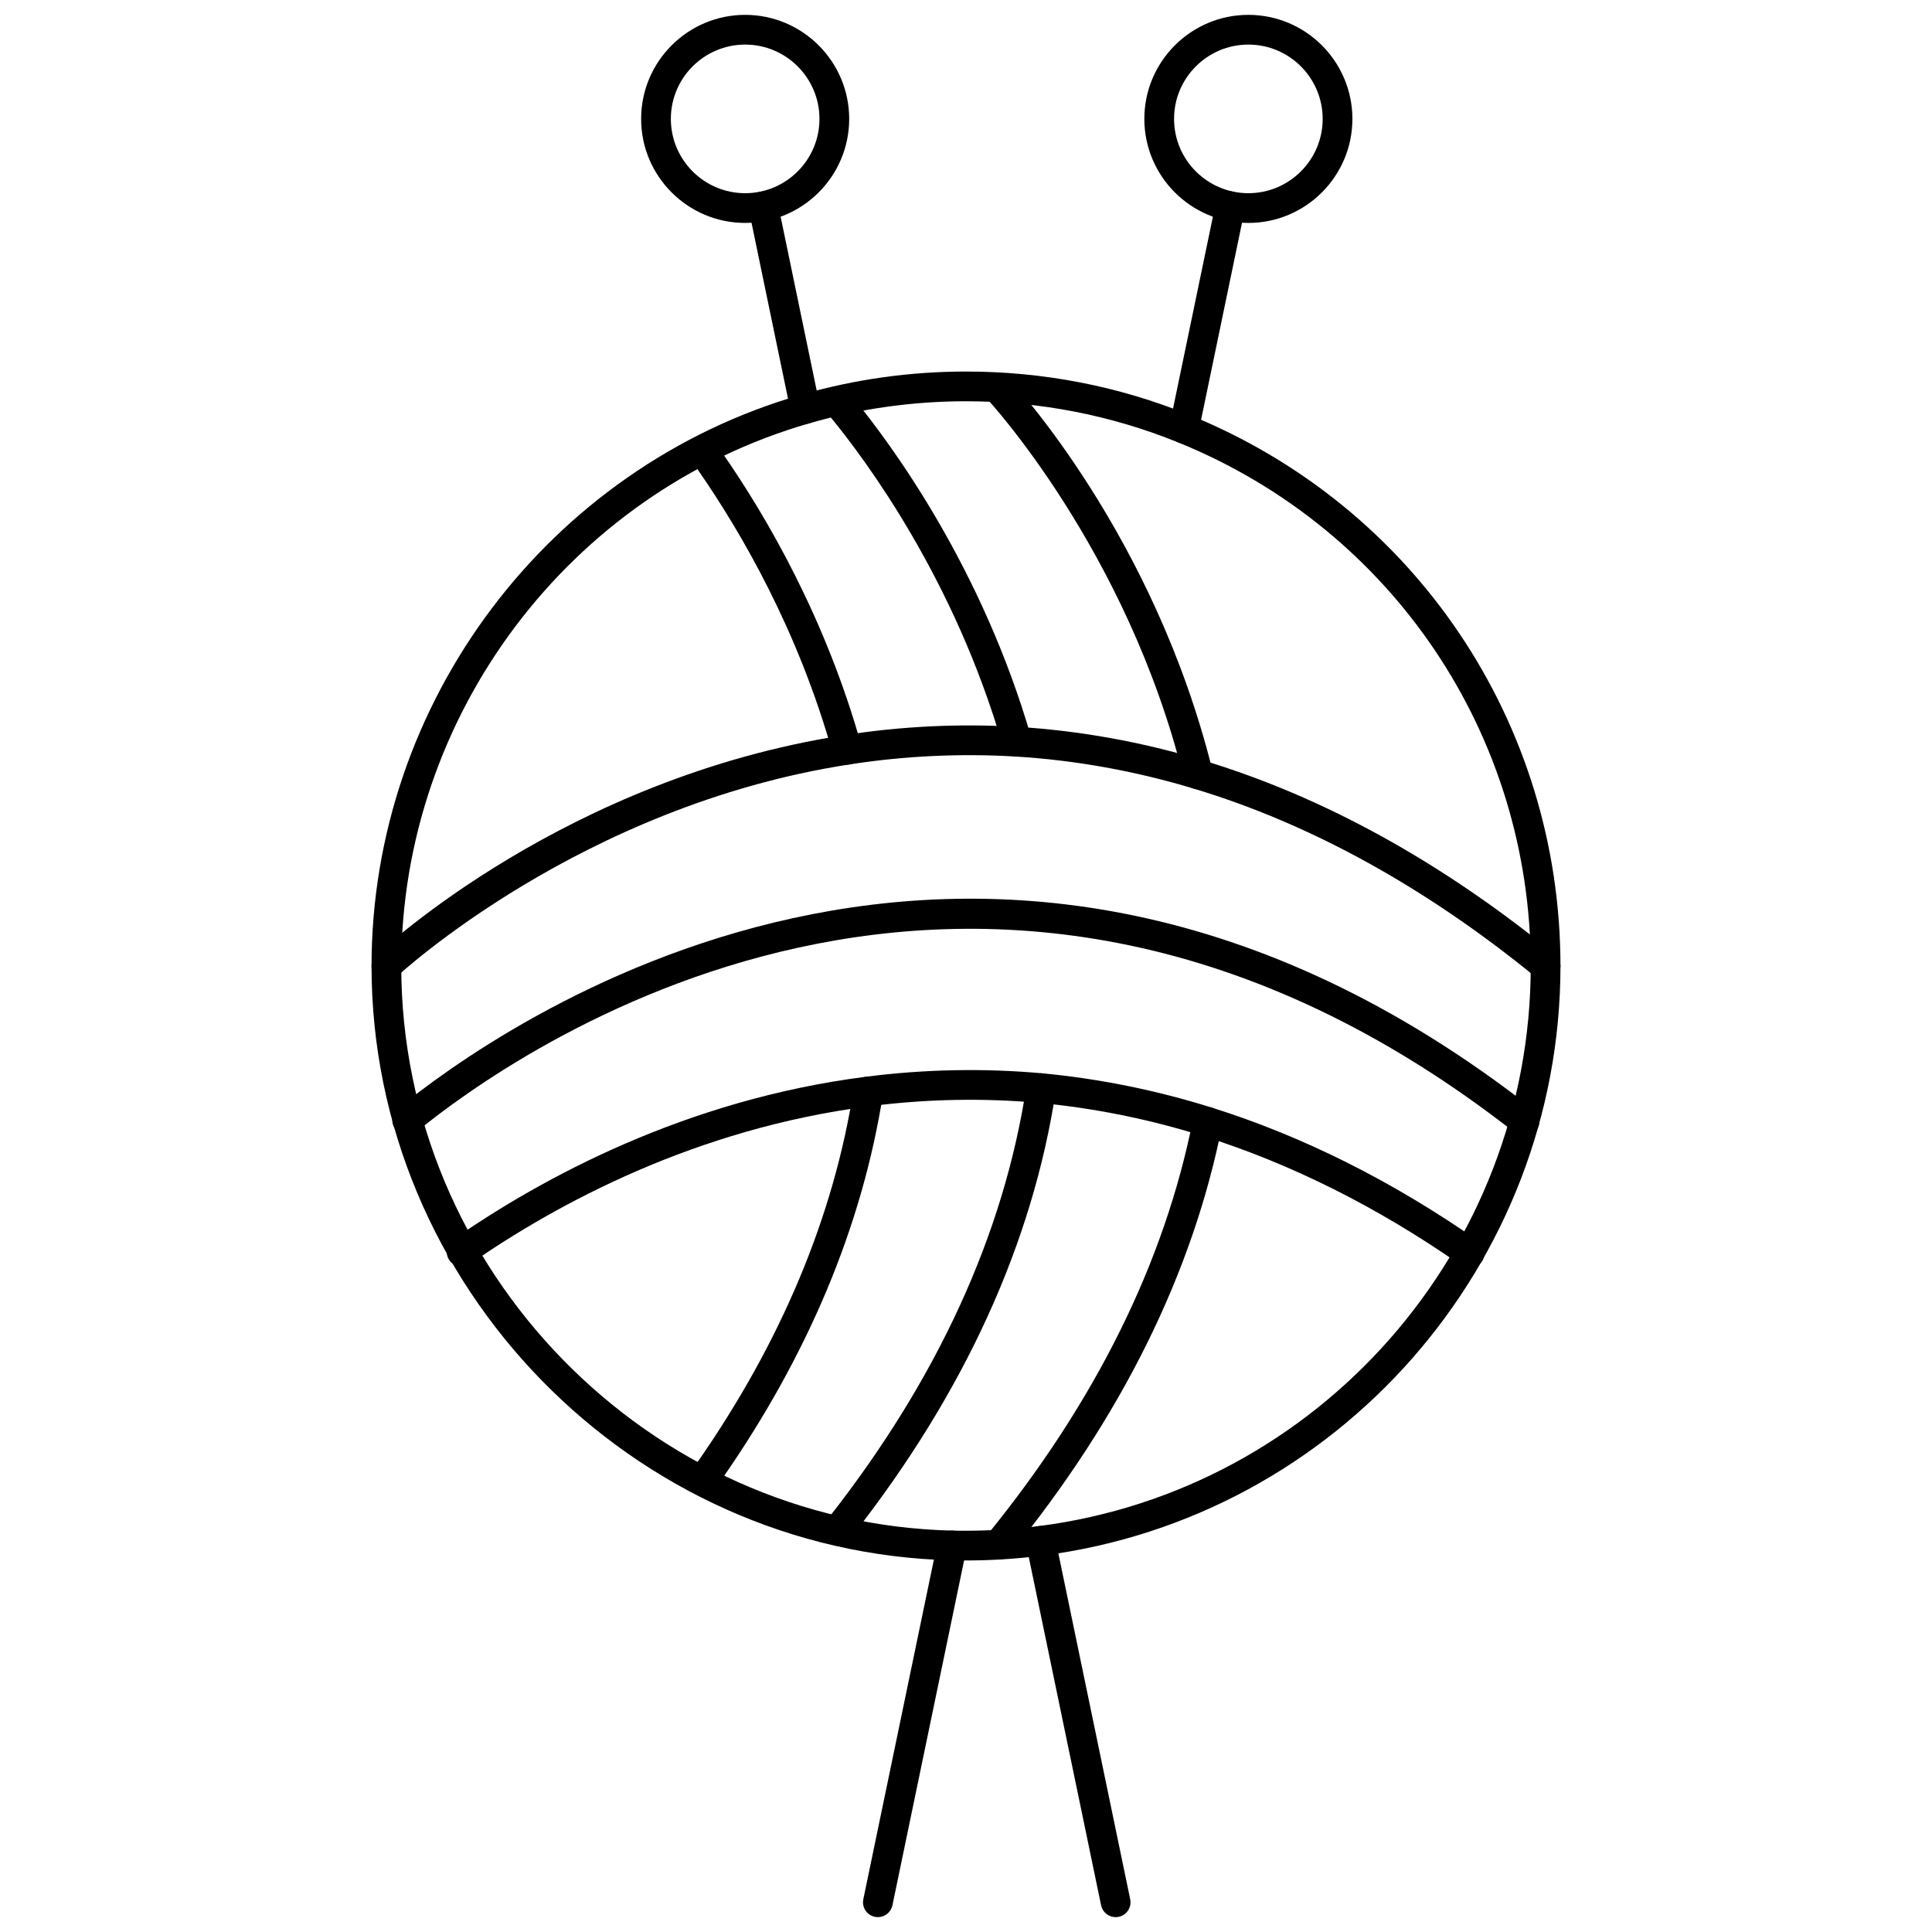 <svg xmlns="http://www.w3.org/2000/svg" xmlns:xlink="http://www.w3.org/1999/xlink" version="1.1" x="0px" y="0px" viewBox="0 0 130 130"  xml:space="preserve"><g><g><path d="M65,105c-0.321,0-0.651,0-0.971-0.01C42.512,104.48,25,86.541,25,65    c0-17.739,11.89-33.547,28.913-38.441C57.497,25.524,61.228,25,65,25    c5.207,0,10.27,0.983,15.046,2.924C95.205,34.085,105,48.638,105,65    c0,20.067-14.983,37.122-34.854,39.672C68.437,104.89,66.706,105,65,105z M65,27    c-3.585,0-7.129,0.498-10.533,1.481C38.294,33.13,27,48.147,27,65    c0,20.463,16.636,37.506,37.084,37.991C64.392,103,64.685,102.999,65,103    c1.621,0,3.268-0.105,4.894-0.312C88.767,100.266,103,84.064,103,65    c0-15.544-9.306-29.37-23.707-35.224C74.757,27.934,69.948,27,65,27z"></path></g></g><g><g><path d="M103.999,66c-0.222,0-0.446-0.074-0.632-0.226    c-7.425-6.064-15.175-10.34-23.035-12.707    c-3.934-1.187-7.958-1.913-11.964-2.159c-3.749-0.225-7.521-0.046-11.214,0.53    c-18.077,2.786-30.347,14.174-30.469,14.289c-0.4,0.378-1.035,0.36-1.413-0.042    c-0.379-0.401-0.36-1.034,0.041-1.413c0.515-0.485,12.821-11.927,31.534-14.811    c3.834-0.598,7.751-0.784,11.642-0.55c4.161,0.255,8.339,1.009,12.42,2.24    c8.112,2.443,16.095,6.842,23.724,13.073c0.428,0.349,0.491,0.979,0.142,1.407    C104.577,65.875,104.289,66,103.999,66z"></path></g></g><g><g><path d="M102.579,76.45c-0.216,0-0.433-0.069-0.615-0.213    c-36.045-28.224-67.907-5.021-73.93-0.084    c-0.428,0.35-1.057,0.286-1.407-0.139c-0.35-0.427-0.288-1.058,0.14-1.408    c6.229-5.107,39.186-29.109,76.43,0.057c0.436,0.34,0.512,0.969,0.171,1.404    C103.17,76.318,102.876,76.45,102.579,76.45z"></path></g></g><g><g><path d="M98.889,85.32c-0.197,0-0.396-0.058-0.571-0.18    c-5.608-3.912-11.448-6.838-17.357-8.696c-3.6-1.129-7.299-1.879-10.994-2.229    c-3.78-0.343-7.619-0.27-11.409,0.216    c-11.771,1.496-21.14,6.601-26.927,10.62    c-0.454,0.315-1.076,0.203-1.392-0.251s-0.203-1.077,0.251-1.392    c5.97-4.146,15.642-9.414,27.814-10.961c3.933-0.504,7.917-0.579,11.847-0.224    c3.839,0.363,7.676,1.141,11.408,2.312c6.104,1.919,12.127,4.935,17.903,8.963    c0.453,0.316,0.563,0.939,0.248,1.393C99.516,85.17,99.205,85.32,98.889,85.32z"></path></g></g><g><g><path d="M67.179,104.94c-0.222,0-0.445-0.074-0.631-0.225    c-0.428-0.349-0.492-0.979-0.144-1.407c7.3-8.958,11.968-18.382,13.874-28.012    c0.107-0.542,0.638-0.896,1.176-0.787c0.542,0.107,0.894,0.633,0.787,1.175    c-1.971,9.954-6.777,19.673-14.286,28.887    C67.757,104.814,67.47,104.94,67.179,104.94z"></path></g></g><g><g><path d="M80.619,53.11c-0.449,0-0.857-0.304-0.97-0.76    C75.837,36.953,66.438,26.856,66.343,26.756c-0.379-0.402-0.36-1.035,0.041-1.414    c0.402-0.379,1.034-0.36,1.414,0.042c0.4,0.425,9.855,10.583,13.793,26.486    c0.133,0.536-0.194,1.078-0.73,1.211C80.78,53.101,80.699,53.11,80.619,53.11    z"></path></g></g><g><g><path d="M56.619,103.65c-0.216,0-0.433-0.069-0.615-0.213    c-0.436-0.34-0.512-0.969-0.171-1.404c7.272-9.286,11.727-19.031,13.238-28.963    c0.083-0.546,0.592-0.922,1.139-0.838c0.546,0.083,0.921,0.593,0.838,1.139    c-1.563,10.277-6.153,20.335-13.641,29.896    C57.21,103.519,56.916,103.65,56.619,103.65z"></path></g></g><g><g><path d="M68.43,50.911c-0.435,0-0.834-0.285-0.961-0.723    c-3.216-11.133-9.149-19.152-11.552-22.083    c-0.35-0.427-0.287-1.057,0.14-1.407c0.427-0.352,1.058-0.287,1.407,0.14    c2.48,3.026,8.607,11.307,11.927,22.796c0.153,0.53-0.152,1.085-0.684,1.238    C68.614,50.897,68.521,50.911,68.43,50.911z"></path></g></g><g><g><path d="M47.749,99.96c-0.197,0-0.396-0.058-0.57-0.179    c-0.453-0.316-0.564-0.939-0.249-1.392C52.562,90.3,56.1,81.854,57.441,73.285    c0.085-0.544,0.598-0.917,1.143-0.833c0.546,0.085,0.919,0.597,0.834,1.143    c-1.39,8.872-5.039,17.598-10.848,25.937    C48.376,99.811,48.065,99.96,47.749,99.96z"></path></g></g><g><g><path d="M56.999,51.451c-0.437,0-0.839-0.289-0.962-0.731    c-2.326-8.316-6.188-14.934-9.02-19.021c-0.314-0.454-0.201-1.077,0.253-1.392    c0.455-0.315,1.077-0.201,1.392,0.253c2.918,4.213,6.9,11.037,9.301,19.62    c0.148,0.532-0.162,1.084-0.693,1.232    C57.18,51.438,57.089,51.451,56.999,51.451z"></path></g></g><g><g><g><path d="M84,15c-3.859,0-7-3.14-7-7s3.141-7,7-7s7,3.14,7,7S87.859,15,84,15z M84,3     c-2.757,0-5,2.243-5,5s2.243,5,5,5s5-2.243,5-5S86.757,3,84,3z"></path></g></g><g><g><path d="M59.071,129c-0.067,0-0.136-0.007-0.204-0.021     c-0.541-0.112-0.889-0.642-0.776-1.183l4.989-24.01     c0.113-0.542,0.641-0.887,1.183-0.775c0.541,0.112,0.889,0.642,0.776,1.183     l-4.989,24.01C59.951,128.676,59.535,129,59.071,129z"></path></g></g><g><g><path d="M79.671,29.85c-0.067,0-0.136-0.007-0.204-0.021     c-0.541-0.112-0.889-0.642-0.776-1.183l3.11-14.97     c0.112-0.541,0.642-0.889,1.183-0.775c0.541,0.112,0.889,0.642,0.776,1.183     l-3.11,14.97C80.551,29.526,80.135,29.85,79.671,29.85z"></path></g></g></g><g><g><g><path d="M50.14,15c-3.859,0-7-3.14-7-7s3.141-7,7-7s7,3.14,7,7S53.999,15,50.14,15z M50.14,3     c-2.757,0-5,2.243-5,5s2.243,5,5,5s5-2.243,5-5S52.896,3,50.14,3z"></path></g></g><g><g><path d="M75.069,129c-0.464,0-0.88-0.325-0.979-0.797l-5.051-24.32     c-0.112-0.541,0.235-1.07,0.776-1.182c0.538-0.113,1.069,0.234,1.183,0.776     l5.051,24.32c0.112,0.541-0.235,1.07-0.776,1.182     C75.205,128.993,75.137,129,75.069,129z"></path></g></g><g><g><path d="M54.189,28.52c-0.464,0-0.88-0.325-0.979-0.797l-2.83-13.64     c-0.112-0.541,0.235-1.07,0.776-1.182c0.538-0.114,1.069,0.235,1.183,0.776     l2.83,13.64c0.112,0.541-0.235,1.07-0.776,1.182     C54.325,28.513,54.257,28.52,54.189,28.52z"></path></g></g></g></svg>